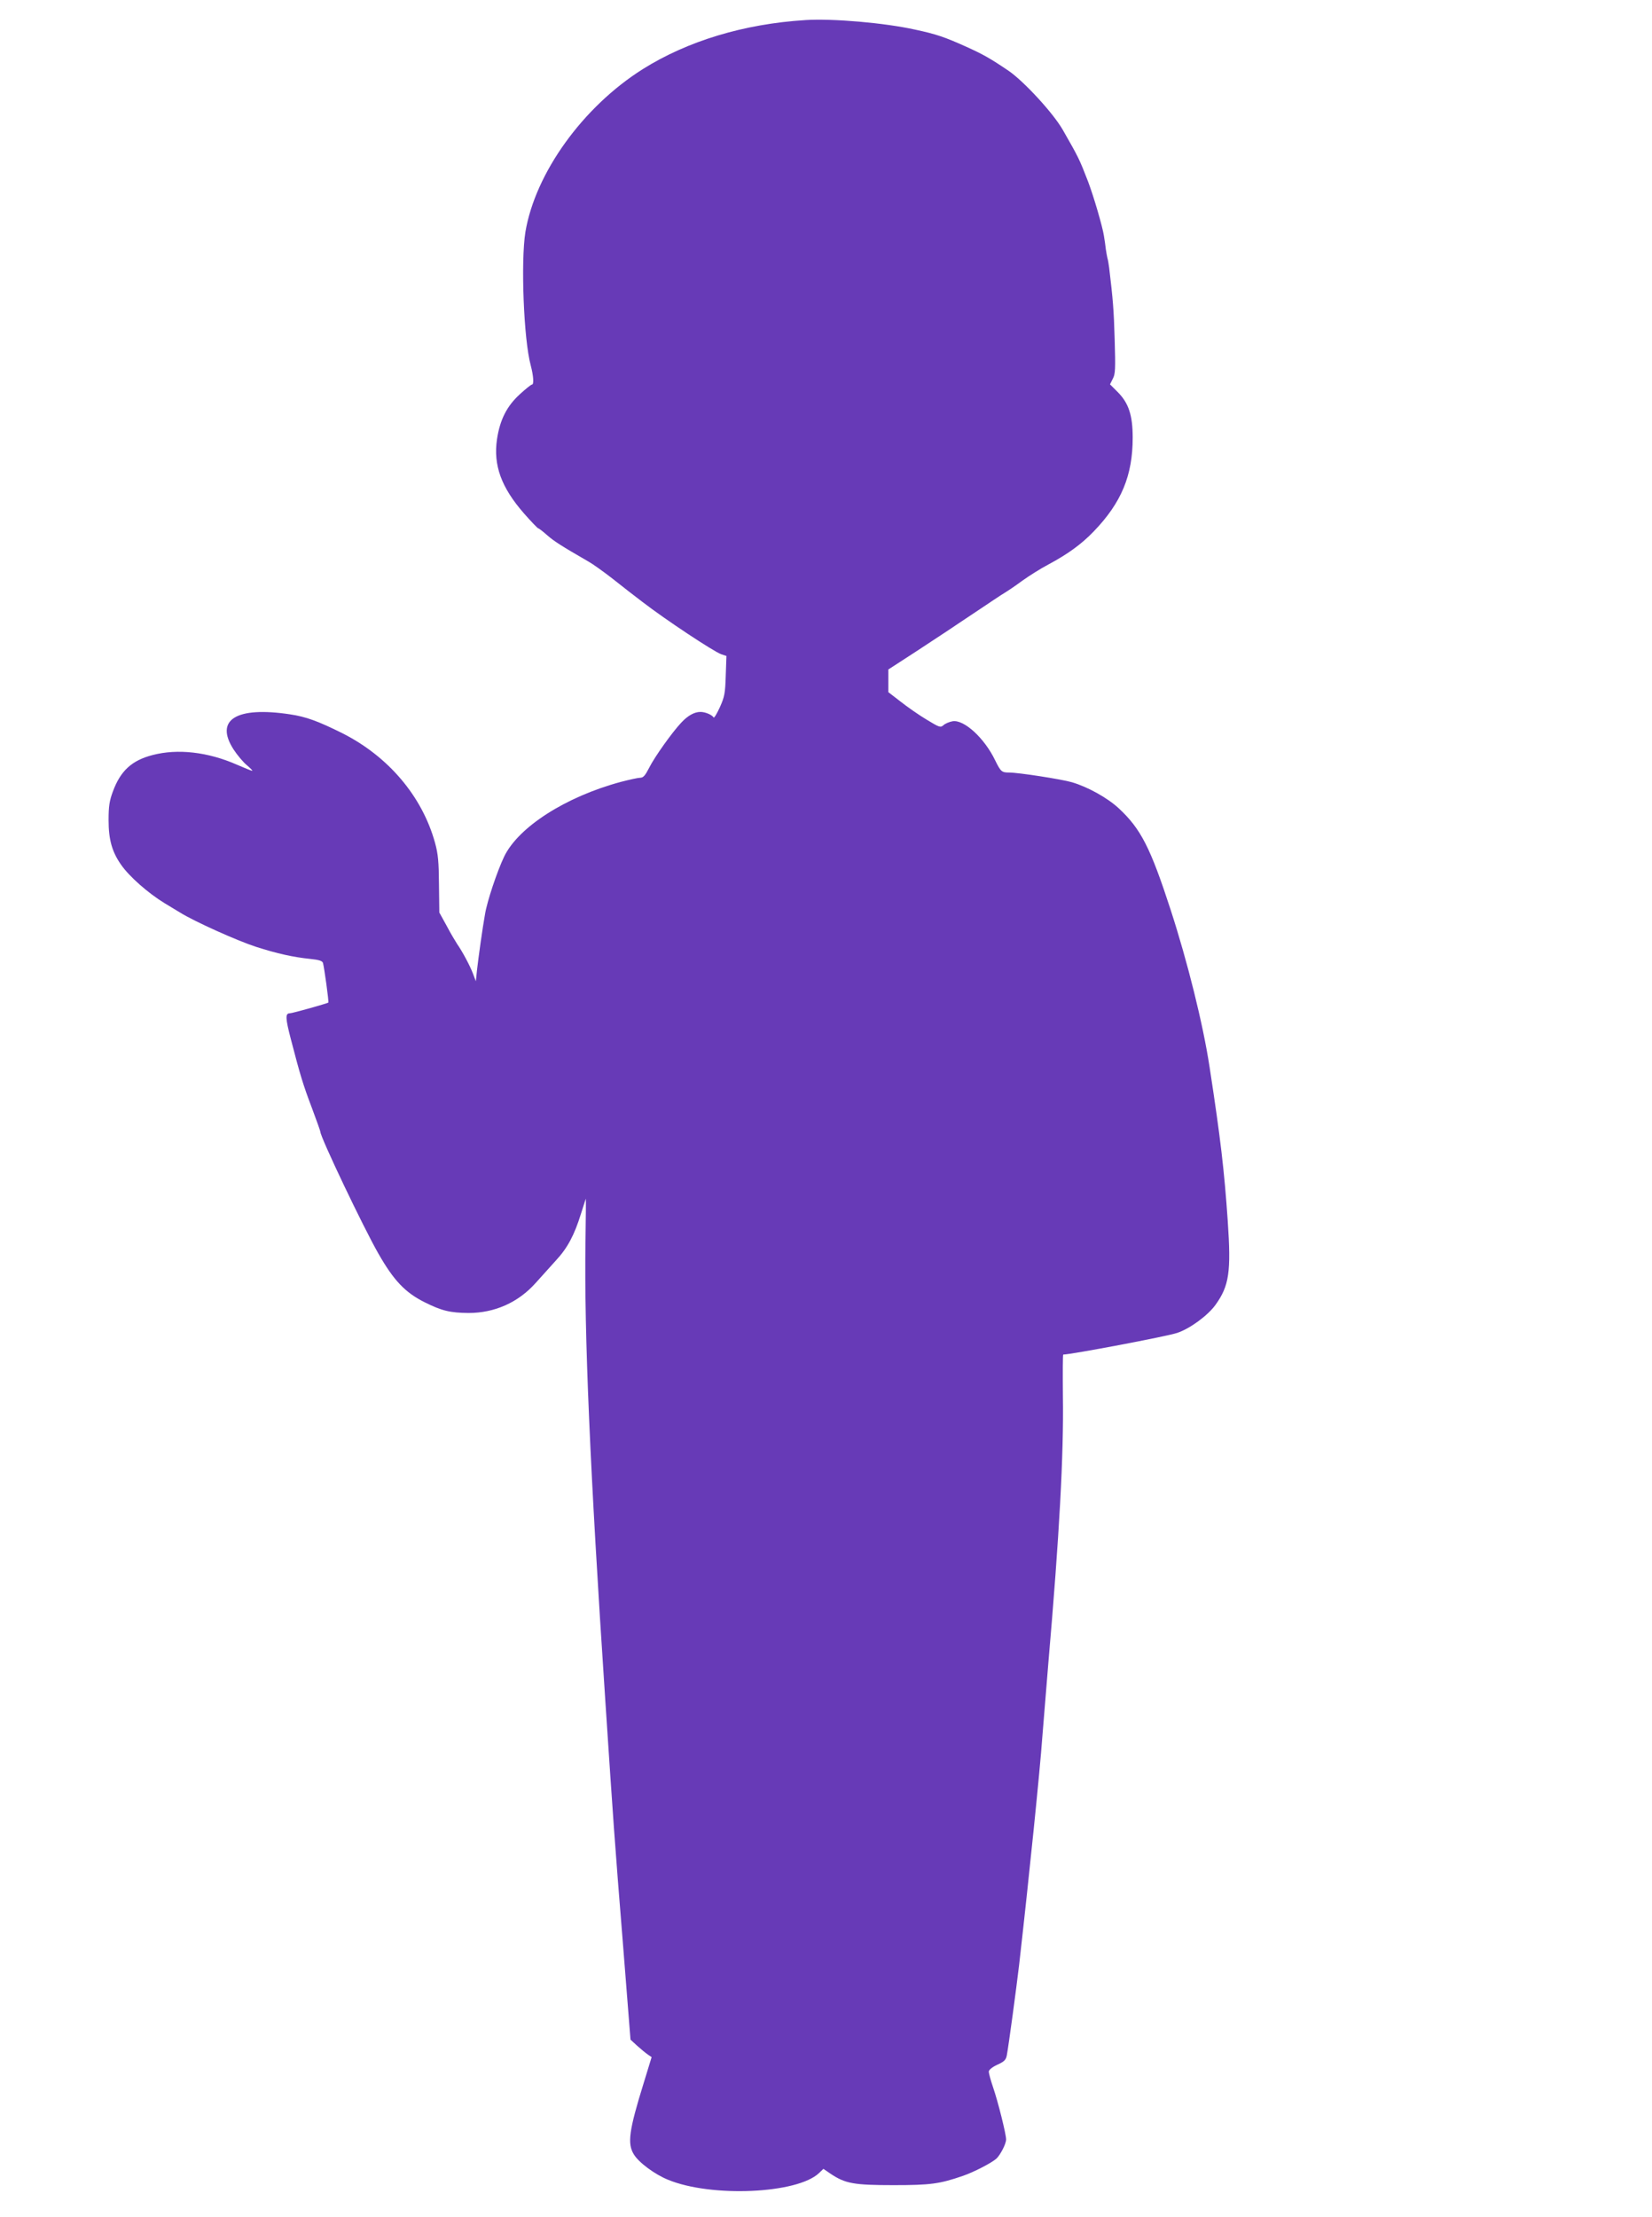 <?xml version="1.0" standalone="no"?>
<!DOCTYPE svg PUBLIC "-//W3C//DTD SVG 20010904//EN"
 "http://www.w3.org/TR/2001/REC-SVG-20010904/DTD/svg10.dtd">
<svg version="1.0" xmlns="http://www.w3.org/2000/svg"
 width="954pt" height="1280pt" viewBox="0 0 954 1280"
 preserveAspectRatio="xMidYMid meet">
<g transform="translate(0,1280) scale(0.1,-0.1)"
fill="#673ab7" stroke="none">
<path d="M4650 12684 c-354 -22 -680 -121 -938 -283 -346 -218 -621 -600 -678
-941 -27 -168 -10 -620 31 -770 16 -61 19 -110 7 -110 -5 0 -36 -25 -69 -55
-76 -69 -116 -148 -133 -261 -22 -150 25 -278 155 -427 42 -48 80 -87 83 -87
4 0 27 -18 52 -40 40 -35 79 -60 240 -153 25 -14 86 -58 135 -96 103 -81 90
-71 175 -136 135 -104 412 -287 455 -302 l30 -10 -4 -114 c-3 -101 -7 -122
-34 -182 -17 -37 -33 -64 -36 -59 -10 16 -49 32 -76 32 -35 0 -73 -21 -111
-62 -52 -55 -154 -198 -185 -260 -23 -45 -34 -58 -52 -58 -12 0 -62 -11 -112
-24 -319 -86 -592 -261 -674 -432 -40 -84 -98 -257 -110 -331 -15 -82 -39
-257 -47 -328 l-6 -60 -17 45 c-18 47 -61 127 -91 170 -9 14 -37 60 -60 104
l-43 78 -2 162 c-1 131 -5 176 -23 241 -74 268 -270 499 -537 633 -139 69
-207 94 -300 108 -311 47 -437 -31 -326 -203 21 -32 55 -73 77 -91 21 -18 35
-32 30 -32 -4 0 -43 16 -87 35 -168 74 -343 94 -488 56 -120 -31 -185 -91
-229 -210 -20 -54 -25 -85 -25 -166 0 -112 20 -183 72 -257 47 -68 156 -164
251 -222 25 -15 66 -40 91 -55 84 -52 329 -162 437 -197 121 -39 216 -60 314
-70 49 -5 69 -11 73 -23 7 -24 35 -225 31 -229 -6 -5 -208 -62 -223 -62 -26 0
-25 -28 6 -147 54 -208 71 -265 122 -399 27 -72 49 -134 49 -138 0 -31 249
-553 335 -703 89 -156 155 -225 267 -281 100 -50 148 -61 254 -62 151 0 287
61 387 173 34 38 87 97 118 131 66 71 106 146 144 269 15 48 28 87 28 87 1 0
0 -111 -2 -247 -8 -529 26 -1319 114 -2643 47 -711 55 -827 101 -1395 l45
-570 38 -35 c21 -19 49 -42 62 -51 l22 -15 -46 -150 c-85 -274 -95 -349 -57
-411 28 -47 121 -116 198 -147 249 -103 747 -81 872 39 l25 24 44 -30 c83 -55
133 -64 361 -64 214 0 266 7 402 54 63 22 162 73 192 99 23 22 56 85 56 111 0
31 -47 219 -75 300 -14 41 -25 82 -25 91 0 10 19 26 49 40 40 18 50 28 55 54
12 65 55 387 71 521 59 519 121 1130 134 1315 6 74 22 268 35 430 64 740 89
1202 84 1538 -1 133 -1 242 2 242 44 0 600 105 658 125 73 24 178 101 222 163
78 109 90 189 70 482 -20 293 -42 480 -105 890 -38 249 -127 606 -224 905
-118 363 -173 470 -301 589 -65 60 -178 123 -270 150 -58 17 -307 56 -363 56
-42 0 -48 5 -80 70 -62 129 -180 237 -246 226 -18 -3 -42 -13 -52 -22 -18 -16
-23 -14 -99 32 -45 27 -112 74 -150 104 l-70 54 0 66 0 65 162 105 c89 58 234
154 323 214 88 59 173 116 189 125 15 9 60 39 99 68 39 28 107 71 151 94 112
60 191 117 262 191 160 166 225 323 225 541 0 129 -23 200 -87 264 l-44 44 16
32 c15 27 16 57 11 227 -5 171 -10 232 -32 415 -3 22 -7 47 -10 55 -2 8 -6 31
-9 50 -2 19 -7 54 -11 78 -8 53 -58 224 -91 312 -51 132 -55 140 -146 299 -55
97 -224 280 -312 341 -109 74 -151 97 -244 139 -126 57 -176 74 -298 100 -176
39 -475 65 -634 55z"/>
</g>
</svg>
